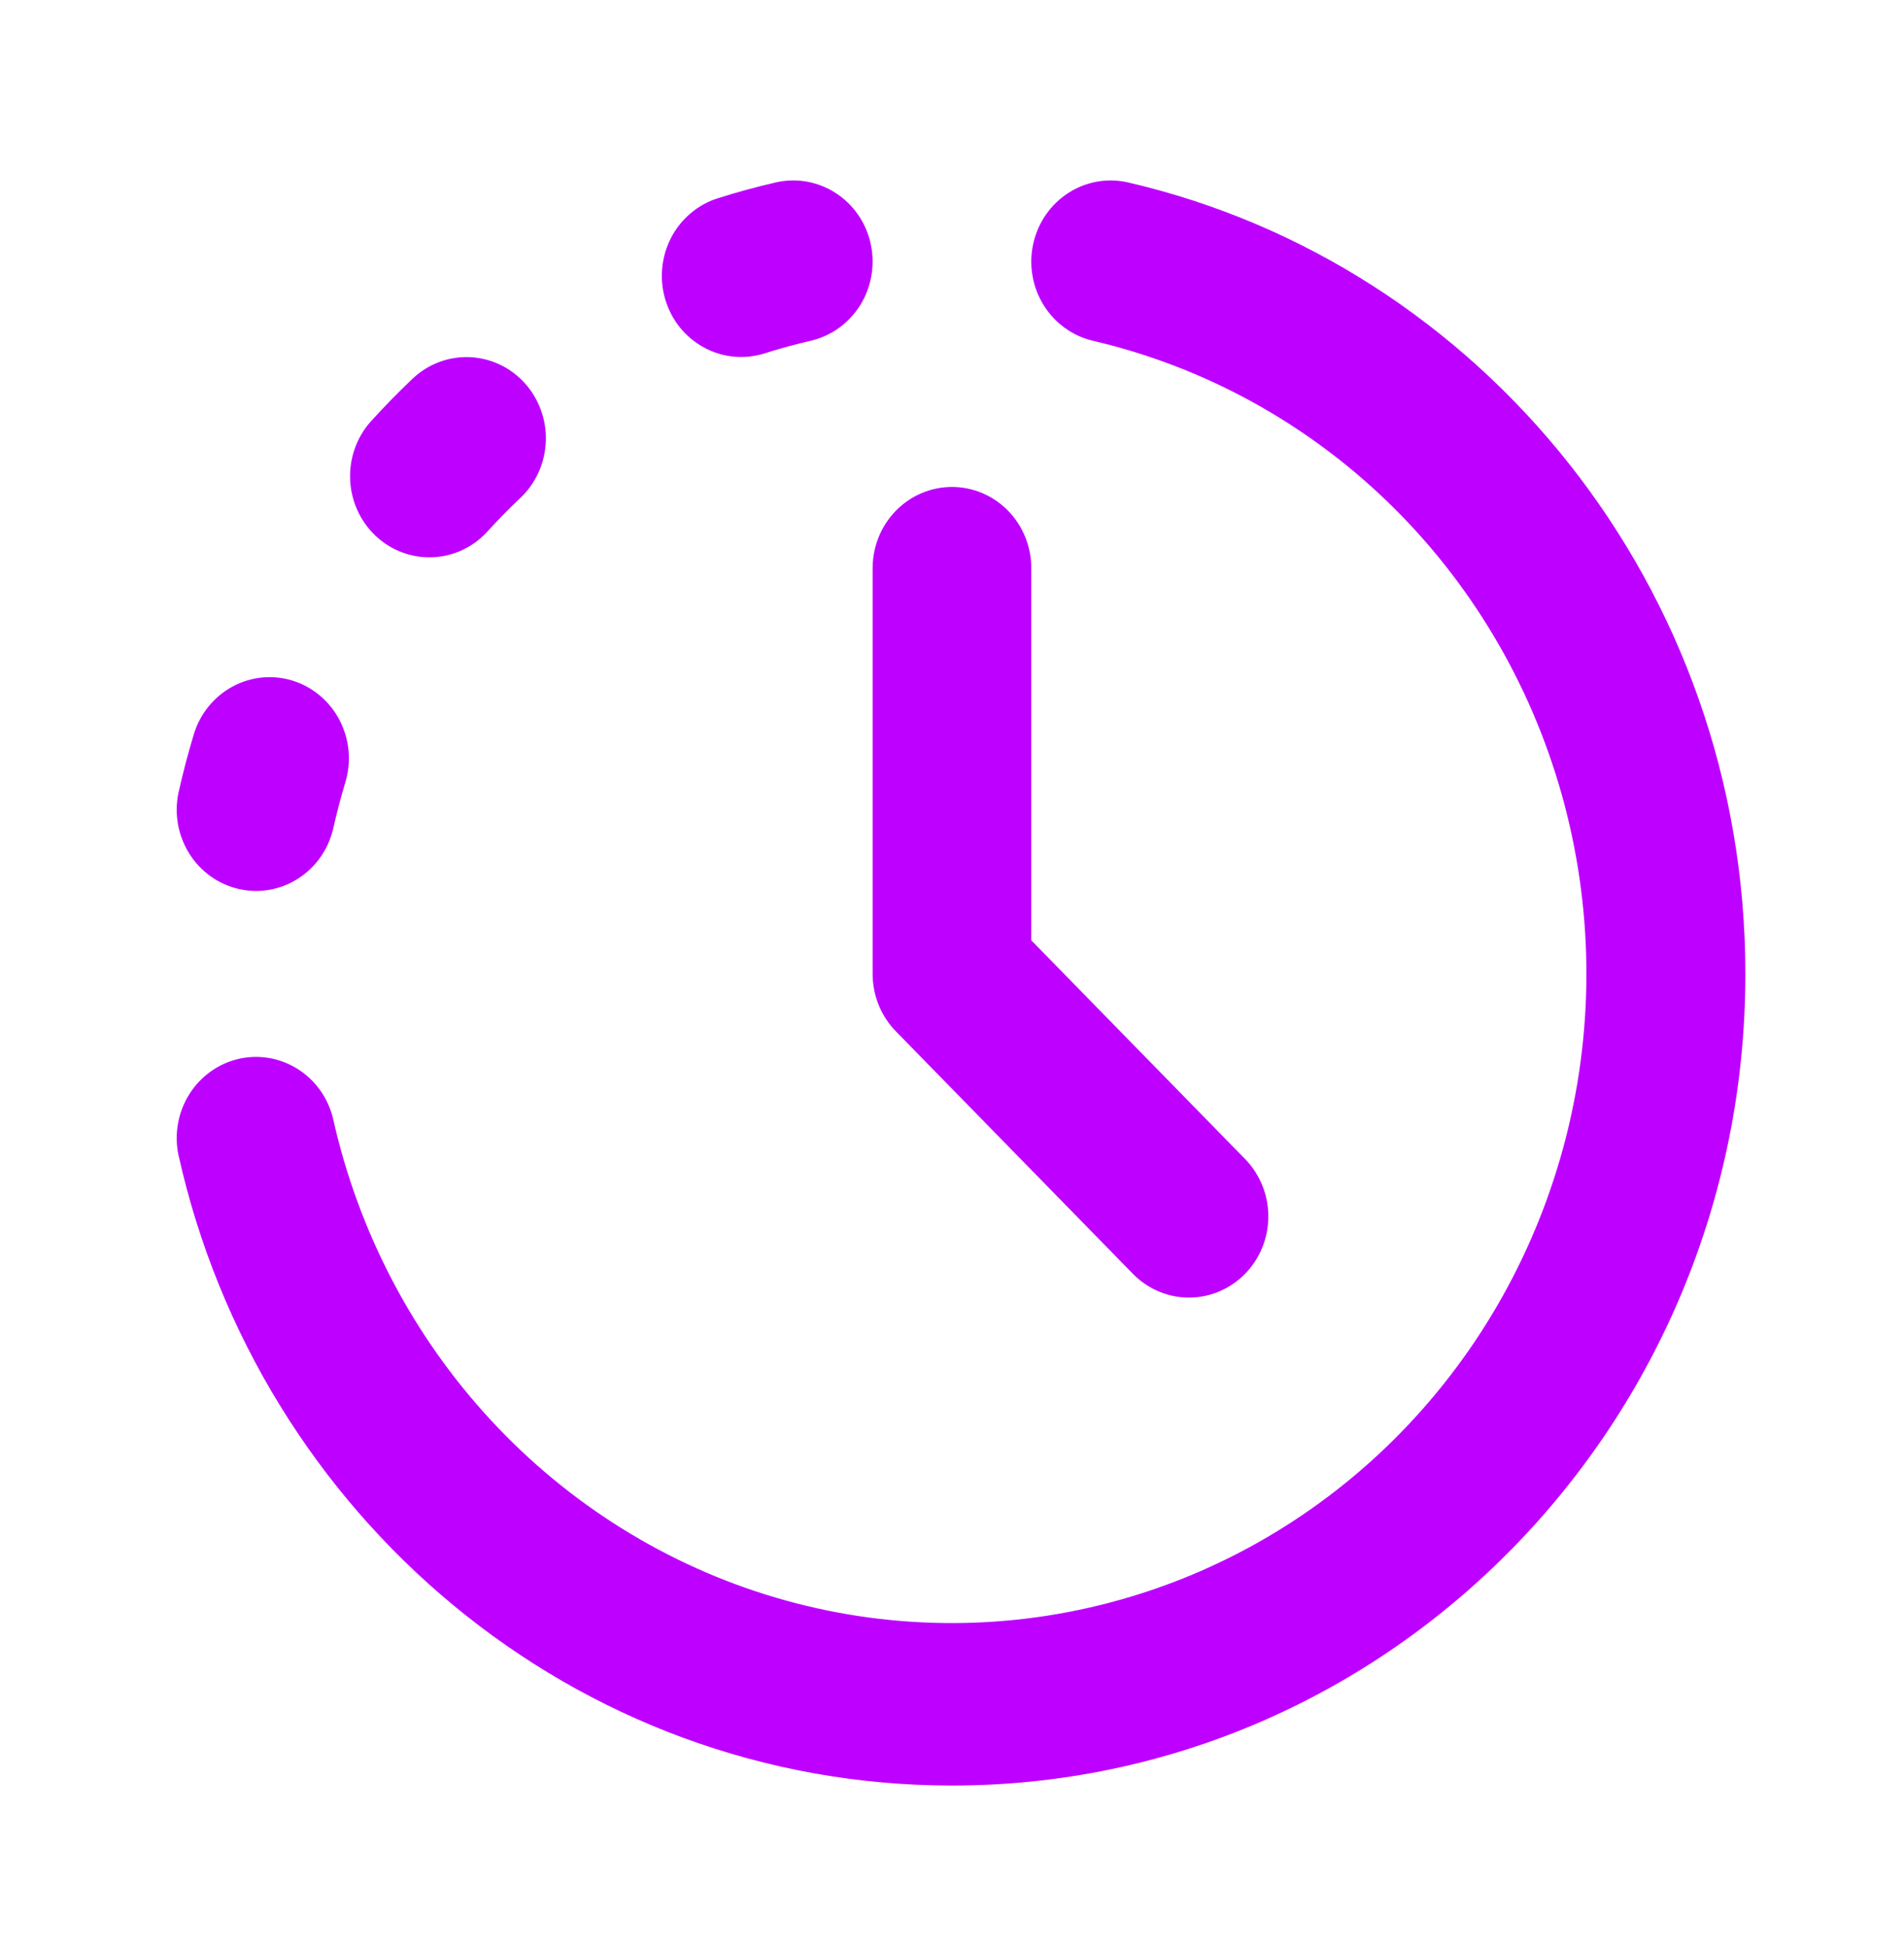 <svg width="44" height="45" viewBox="0 0 44 45" fill="none" xmlns="http://www.w3.org/2000/svg">
<path fill-rule="evenodd" clip-rule="evenodd" d="M20.12 5.629C20.227 6.113 20.142 6.622 19.883 7.043C19.623 7.463 19.212 7.761 18.738 7.871C18.378 7.955 18.021 8.052 17.669 8.164C17.439 8.236 17.197 8.262 16.957 8.239C16.718 8.216 16.485 8.145 16.272 8.03C16.059 7.915 15.87 7.758 15.716 7.569C15.563 7.379 15.447 7.16 15.376 6.925C15.305 6.69 15.28 6.443 15.303 6.197C15.325 5.952 15.394 5.714 15.507 5.496C15.619 5.279 15.773 5.086 15.958 4.929C16.143 4.771 16.357 4.653 16.587 4.581C17.027 4.441 17.473 4.319 17.925 4.215C18.16 4.16 18.403 4.154 18.641 4.195C18.878 4.237 19.105 4.325 19.309 4.457C19.513 4.588 19.689 4.759 19.829 4.96C19.968 5.161 20.067 5.388 20.12 5.629ZM23.878 5.629C23.986 5.144 24.277 4.723 24.688 4.458C25.1 4.192 25.597 4.105 26.071 4.215C34.237 6.109 40.334 13.575 40.334 22.5C40.334 32.855 32.125 41.25 22.001 41.25C13.273 41.25 5.972 35.016 4.12 26.664C4.025 26.184 4.118 25.685 4.378 25.274C4.638 24.863 5.045 24.572 5.512 24.463C5.979 24.355 6.469 24.438 6.877 24.695C7.285 24.951 7.579 25.36 7.695 25.835C8.279 28.449 9.536 30.855 11.337 32.802C13.138 34.75 15.416 36.169 17.934 36.911C20.453 37.653 23.12 37.691 25.658 37.021C28.196 36.352 30.512 34.999 32.365 33.103C34.218 31.208 35.541 28.839 36.196 26.244C36.851 23.648 36.813 20.921 36.088 18.345C35.362 15.769 33.975 13.439 32.071 11.597C30.166 9.756 27.814 8.47 25.259 7.873C24.785 7.763 24.373 7.464 24.114 7.043C23.855 6.622 23.77 6.113 23.878 5.629ZM12.125 8.85C12.289 9.03 12.416 9.242 12.5 9.473C12.584 9.704 12.623 9.95 12.614 10.196C12.604 10.442 12.548 10.684 12.448 10.908C12.347 11.132 12.204 11.334 12.028 11.501C11.756 11.757 11.495 12.024 11.245 12.3C10.912 12.654 10.456 12.861 9.976 12.875C9.495 12.889 9.028 12.71 8.676 12.375C8.324 12.041 8.114 11.579 8.092 11.088C8.069 10.596 8.237 10.116 8.557 9.75C8.869 9.405 9.194 9.072 9.532 8.751C9.709 8.583 9.916 8.452 10.142 8.367C10.368 8.281 10.608 8.241 10.849 8.251C11.089 8.26 11.326 8.318 11.545 8.42C11.764 8.523 11.961 8.669 12.125 8.85ZM21.999 11.25C22.485 11.25 22.952 11.447 23.296 11.799C23.639 12.151 23.832 12.628 23.832 13.125V21.724L28.795 26.799C29.129 27.153 29.314 27.627 29.31 28.118C29.306 28.61 29.113 29.08 28.773 29.428C28.433 29.775 27.973 29.973 27.492 29.977C27.012 29.981 26.549 29.792 26.203 29.451L20.703 23.826C20.359 23.474 20.166 22.997 20.166 22.5V13.125C20.166 12.628 20.359 12.151 20.703 11.799C21.047 11.447 21.513 11.25 21.999 11.25ZM6.77 15.727C7.234 15.874 7.623 16.203 7.85 16.643C8.077 17.082 8.125 17.596 7.981 18.071C7.873 18.432 7.777 18.796 7.695 19.164C7.579 19.639 7.285 20.049 6.877 20.305C6.469 20.562 5.979 20.645 5.512 20.536C5.045 20.428 4.638 20.137 4.378 19.726C4.118 19.315 4.025 18.816 4.12 18.335C4.223 17.873 4.342 17.417 4.478 16.967C4.621 16.492 4.943 16.094 5.373 15.862C5.803 15.629 6.305 15.581 6.77 15.727Z" fill="#BD00FF"/>
</svg>
